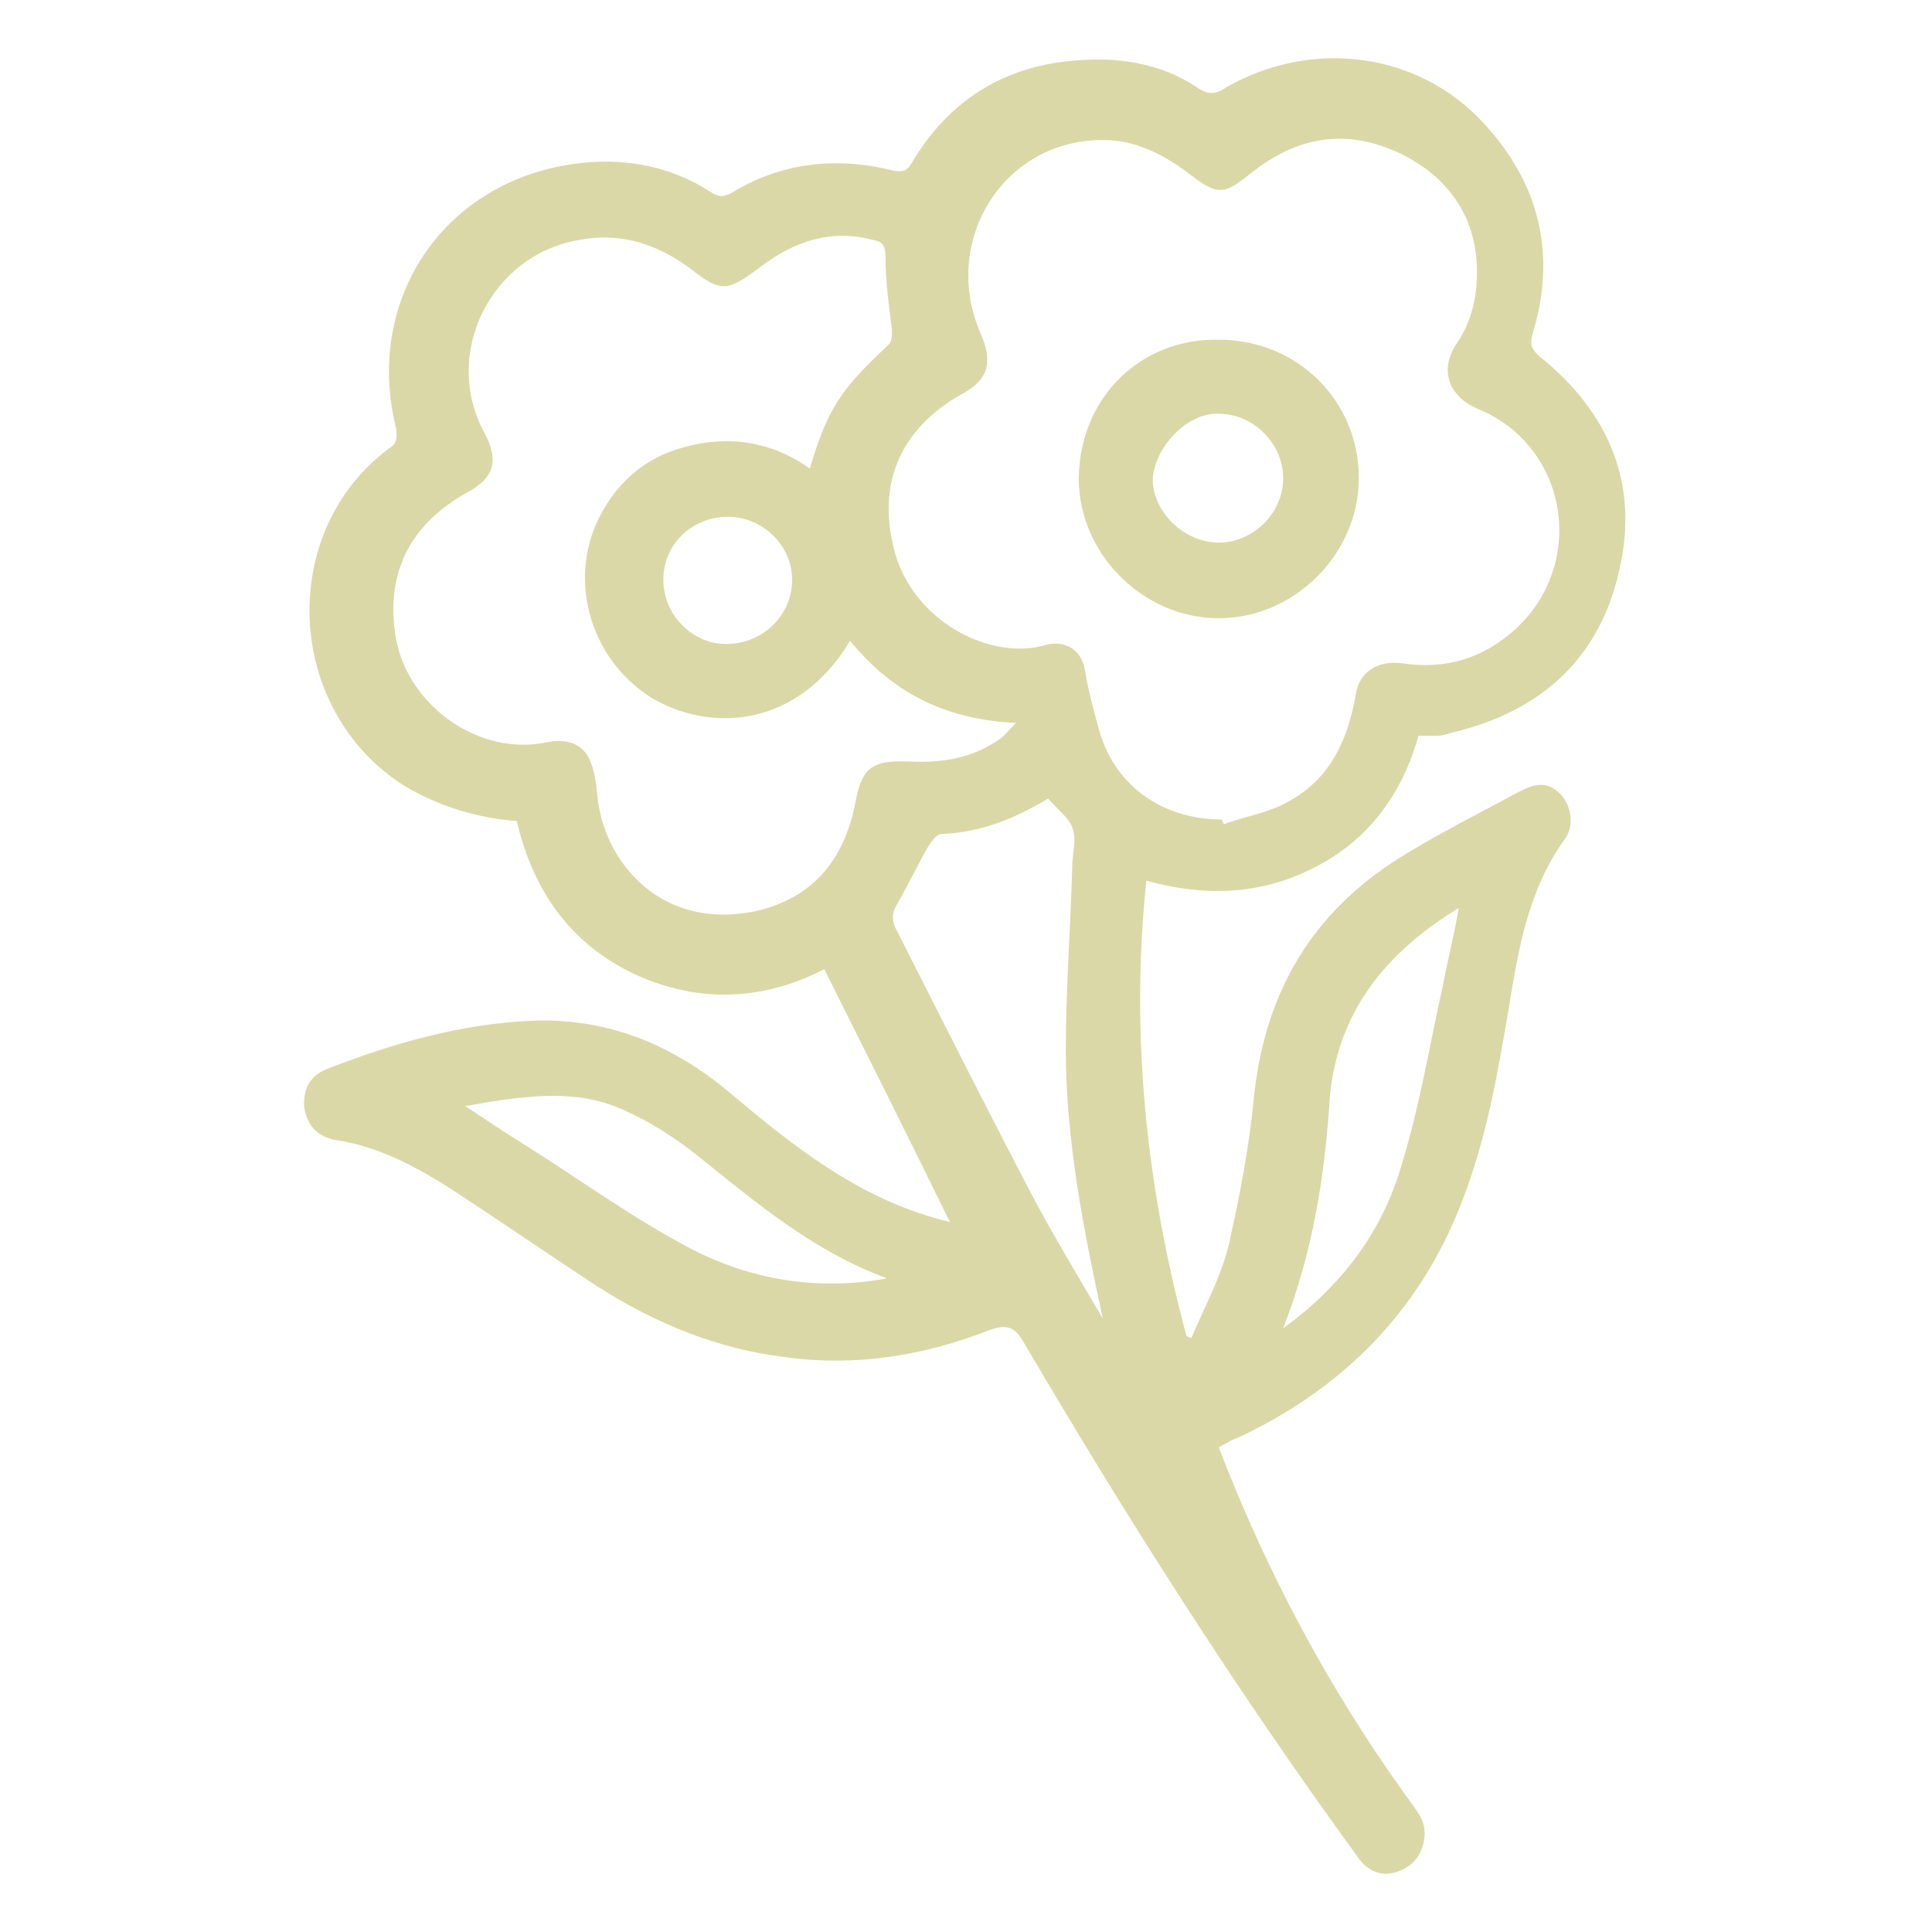 <?xml version="1.0" encoding="utf-8"?>
<!-- Generator: Adobe Illustrator 22.1.0, SVG Export Plug-In . SVG Version: 6.00 Build 0)  -->
<svg version="1.1" id="Layer_1" xmlns="http://www.w3.org/2000/svg" xmlns:xlink="http://www.w3.org/1999/xlink" x="0px" y="0px"
	 width="120px" height="120px" viewBox="0 0 120 120" style="enable-background:new 0 0 120 120;" xml:space="preserve">
<style type="text/css">
	.st0{fill:#DAD8A7;}
</style>
<g>
	<path class="st0" d="M75.7,89.9c3,7.8,6.8,14.9,11.6,21.6c0.3,0.4,0.6,0.8,0.9,1.3c0.6,1,0.2,2.5-0.7,3.1c-1.2,0.8-2.4,0.6-3.2-0.6
		C76.8,105,70,94.3,63.6,83.4c-0.5-0.9-1-1.2-2.1-0.8c-4.1,1.6-8.3,2.3-12.7,1.7c-4.2-0.5-8.1-2.1-11.7-4.4
		c-2.9-1.9-5.8-3.9-8.7-5.8c-2.3-1.5-4.8-2.9-7.6-3.3c-1-0.2-1.7-0.8-1.9-2c-0.1-1.2,0.4-2,1.4-2.4c4.1-1.6,8.3-2.8,12.7-3
		c4.9-0.2,9,1.6,12.6,4.7c3.7,3.1,7.5,6.1,12.3,7.5c0.3,0.1,0.7,0.2,1.1,0.3c-2.6-5.3-5.2-10.5-7.8-15.7c-3.9,2-7.9,2.1-11.8,0.3
		c-4-1.9-6.3-5.2-7.3-9.5c-2.5-0.2-4.8-0.9-7-2.2c-7.4-4.7-7.9-15.7-1-20.9c0.5-0.3,0.6-0.6,0.5-1.3c-1.9-7.6,2.5-14.8,10.3-16.3
		c3.2-0.6,6.4-0.2,9.2,1.6c0.5,0.3,0.7,0.4,1.3,0.1c3.1-1.9,6.5-2.3,10.1-1.4c0.6,0.1,0.9,0,1.2-0.6c2.6-4.3,6.5-6.3,11.5-6.3
		c2.2,0,4.3,0.5,6.1,1.7c0.7,0.5,1.2,0.5,1.9,0c5.3-3,11.9-2.2,16,2.3c3.4,3.7,4.5,8.1,3,13c-0.2,0.7-0.1,1,0.5,1.5
		c4.2,3.4,6.1,7.8,4.9,13.1c-1.2,5.6-4.9,8.9-10.4,10.2c-0.3,0.1-0.6,0.2-1,0.2c-0.3,0-0.7,0-1.1,0c-1,3.6-3.1,6.5-6.5,8.2
		c-3.3,1.7-6.8,1.8-10.4,0.8c-1,9.6,0,19,2.5,28.3c0.1,0,0.2,0.1,0.3,0.1c0.8-1.9,1.8-3.7,2.3-5.7c0.7-3.1,1.3-6.2,1.6-9.4
		c0.7-6.4,3.6-11.3,9-14.7c2.4-1.5,5-2.8,7.6-4.2c0.8-0.4,1.6-0.6,2.4,0.2c0.7,0.7,0.9,2,0.3,2.8c-2.3,3.2-2.9,6.9-3.5,10.6
		c-0.7,4.1-1.4,8.2-3,12.2c-2.6,6.6-7.3,11.3-13.6,14.3C76.6,89.4,76.2,89.6,75.7,89.9z M75.9,50.9c0,0.1,0.1,0.2,0.1,0.3
		c1.3-0.5,2.8-0.7,4-1.4c2.6-1.4,3.7-3.8,4.2-6.6c0.2-1.5,1.4-2.2,2.9-2c2.7,0.4,5-0.3,7-2.1c4.5-4.1,3.3-11.4-2.3-13.7
		c-1.9-0.8-2.4-2.5-1.3-4.1c0.7-1,1.1-2.3,1.2-3.5c0.3-3.6-1.2-6.4-4.4-8.1c-3.3-1.7-6.4-1.4-9.4,0.9c-2,1.6-2.2,1.6-4.3,0
		c-1.5-1.1-3.2-1.9-5-1.9c-6.2-0.1-10.2,6.2-7.7,12c0.8,1.8,0.5,2.9-1.2,3.8c-3.7,2.1-5.2,5.4-4.2,9.5c1.1,4.6,6,7,9.3,6.1
		c1.3-0.4,2.4,0.2,2.6,1.6c0.2,1.2,0.5,2.3,0.8,3.4C69.1,48.7,72.1,50.9,75.9,50.9z M52.8,39.8c-3.3,5.5-8.8,5.7-12.4,3.5
		c-3.9-2.5-5.2-7.6-3-11.5c1.1-2,2.8-3.4,5-4c2.8-0.8,5.5-0.4,7.9,1.3c1.1-3.7,1.9-4.9,4.9-7.7c0.2-0.2,0.2-0.6,0.2-0.9
		C55.2,18.9,55,17.4,55,16c0-0.8-0.2-1-0.8-1.1c-2.6-0.7-4.9,0.1-7,1.7c-2,1.5-2.4,1.6-4.3,0.1c-2-1.5-4.3-2.3-6.9-1.8
		c-5.5,0.9-8.6,7.1-5.9,12c0.9,1.7,0.6,2.8-1.1,3.7c-3.6,2-5.1,5.1-4.4,9.1c0.8,4.2,5.2,7.3,9.4,6.4c1-0.2,1.9,0,2.4,0.7
		c0.5,0.7,0.6,1.7,0.7,2.6c0.4,4.2,4,8.4,9.8,7.2c3.6-0.8,5.5-3.2,6.2-6.6c0.4-2.3,1-2.8,3.4-2.7c2,0.1,3.9-0.2,5.6-1.4
		c0.3-0.2,0.5-0.5,1-1C58.7,44.7,55.4,43,52.8,39.8z M65.1,49.6c-2,1.2-4.1,2.1-6.6,2.2c-0.3,0-0.6,0.4-0.8,0.7
		c-0.7,1.2-1.3,2.5-2,3.7c-0.3,0.5-0.3,0.9-0.1,1.4c2.9,5.7,5.8,11.5,8.8,17.2c1.3,2.4,2.7,4.7,4.1,7.1c-1.2-5.5-2.3-11.1-2.3-16.7
		c0-3.8,0.3-7.6,0.4-11.4c0-0.8,0.3-1.7,0-2.4C66.4,50.8,65.7,50.3,65.1,49.6z M28.9,68.7c1.5,1,2.7,1.8,4,2.6
		c3.3,2.1,6.5,4.4,9.9,6.2c3.8,2,8,2.7,12.3,1.9c-4.4-1.6-7.9-4.5-11.5-7.4c-1.6-1.3-3.3-2.4-5.2-3.2C35.5,67.6,32.3,68.1,28.9,68.7
		z M79.7,82.5c3.6-2.6,6.2-6,7.4-10.3c1.1-3.6,1.7-7.3,2.5-10.9c0.3-1.6,0.7-3.1,1-4.9c-4.6,2.8-7.5,6.5-8,11.7
		C82.3,73.1,81.5,77.9,79.7,82.5z M45.2,32.1c-2.2,0-4,1.7-4,3.9c0,2.2,1.8,4,3.9,4c2.3,0,4.1-1.8,4.1-4
		C49.2,33.9,47.4,32.1,45.2,32.1z"/>
	<path class="st0" d="M75.7,38.4c-4.7,0-8.7-4-8.7-8.7c0.1-5.2,4-8.7,8.7-8.6c4.9,0,8.7,3.8,8.7,8.6C84.4,34.4,80.4,38.4,75.7,38.4z
		 M75.7,33.7c2.1,0,4-1.8,4-4c0-2.1-1.8-4-4-4c-2-0.1-4.1,2.2-4.1,4.2C71.7,31.9,73.6,33.7,75.7,33.7z"/>
</g>
</svg>
